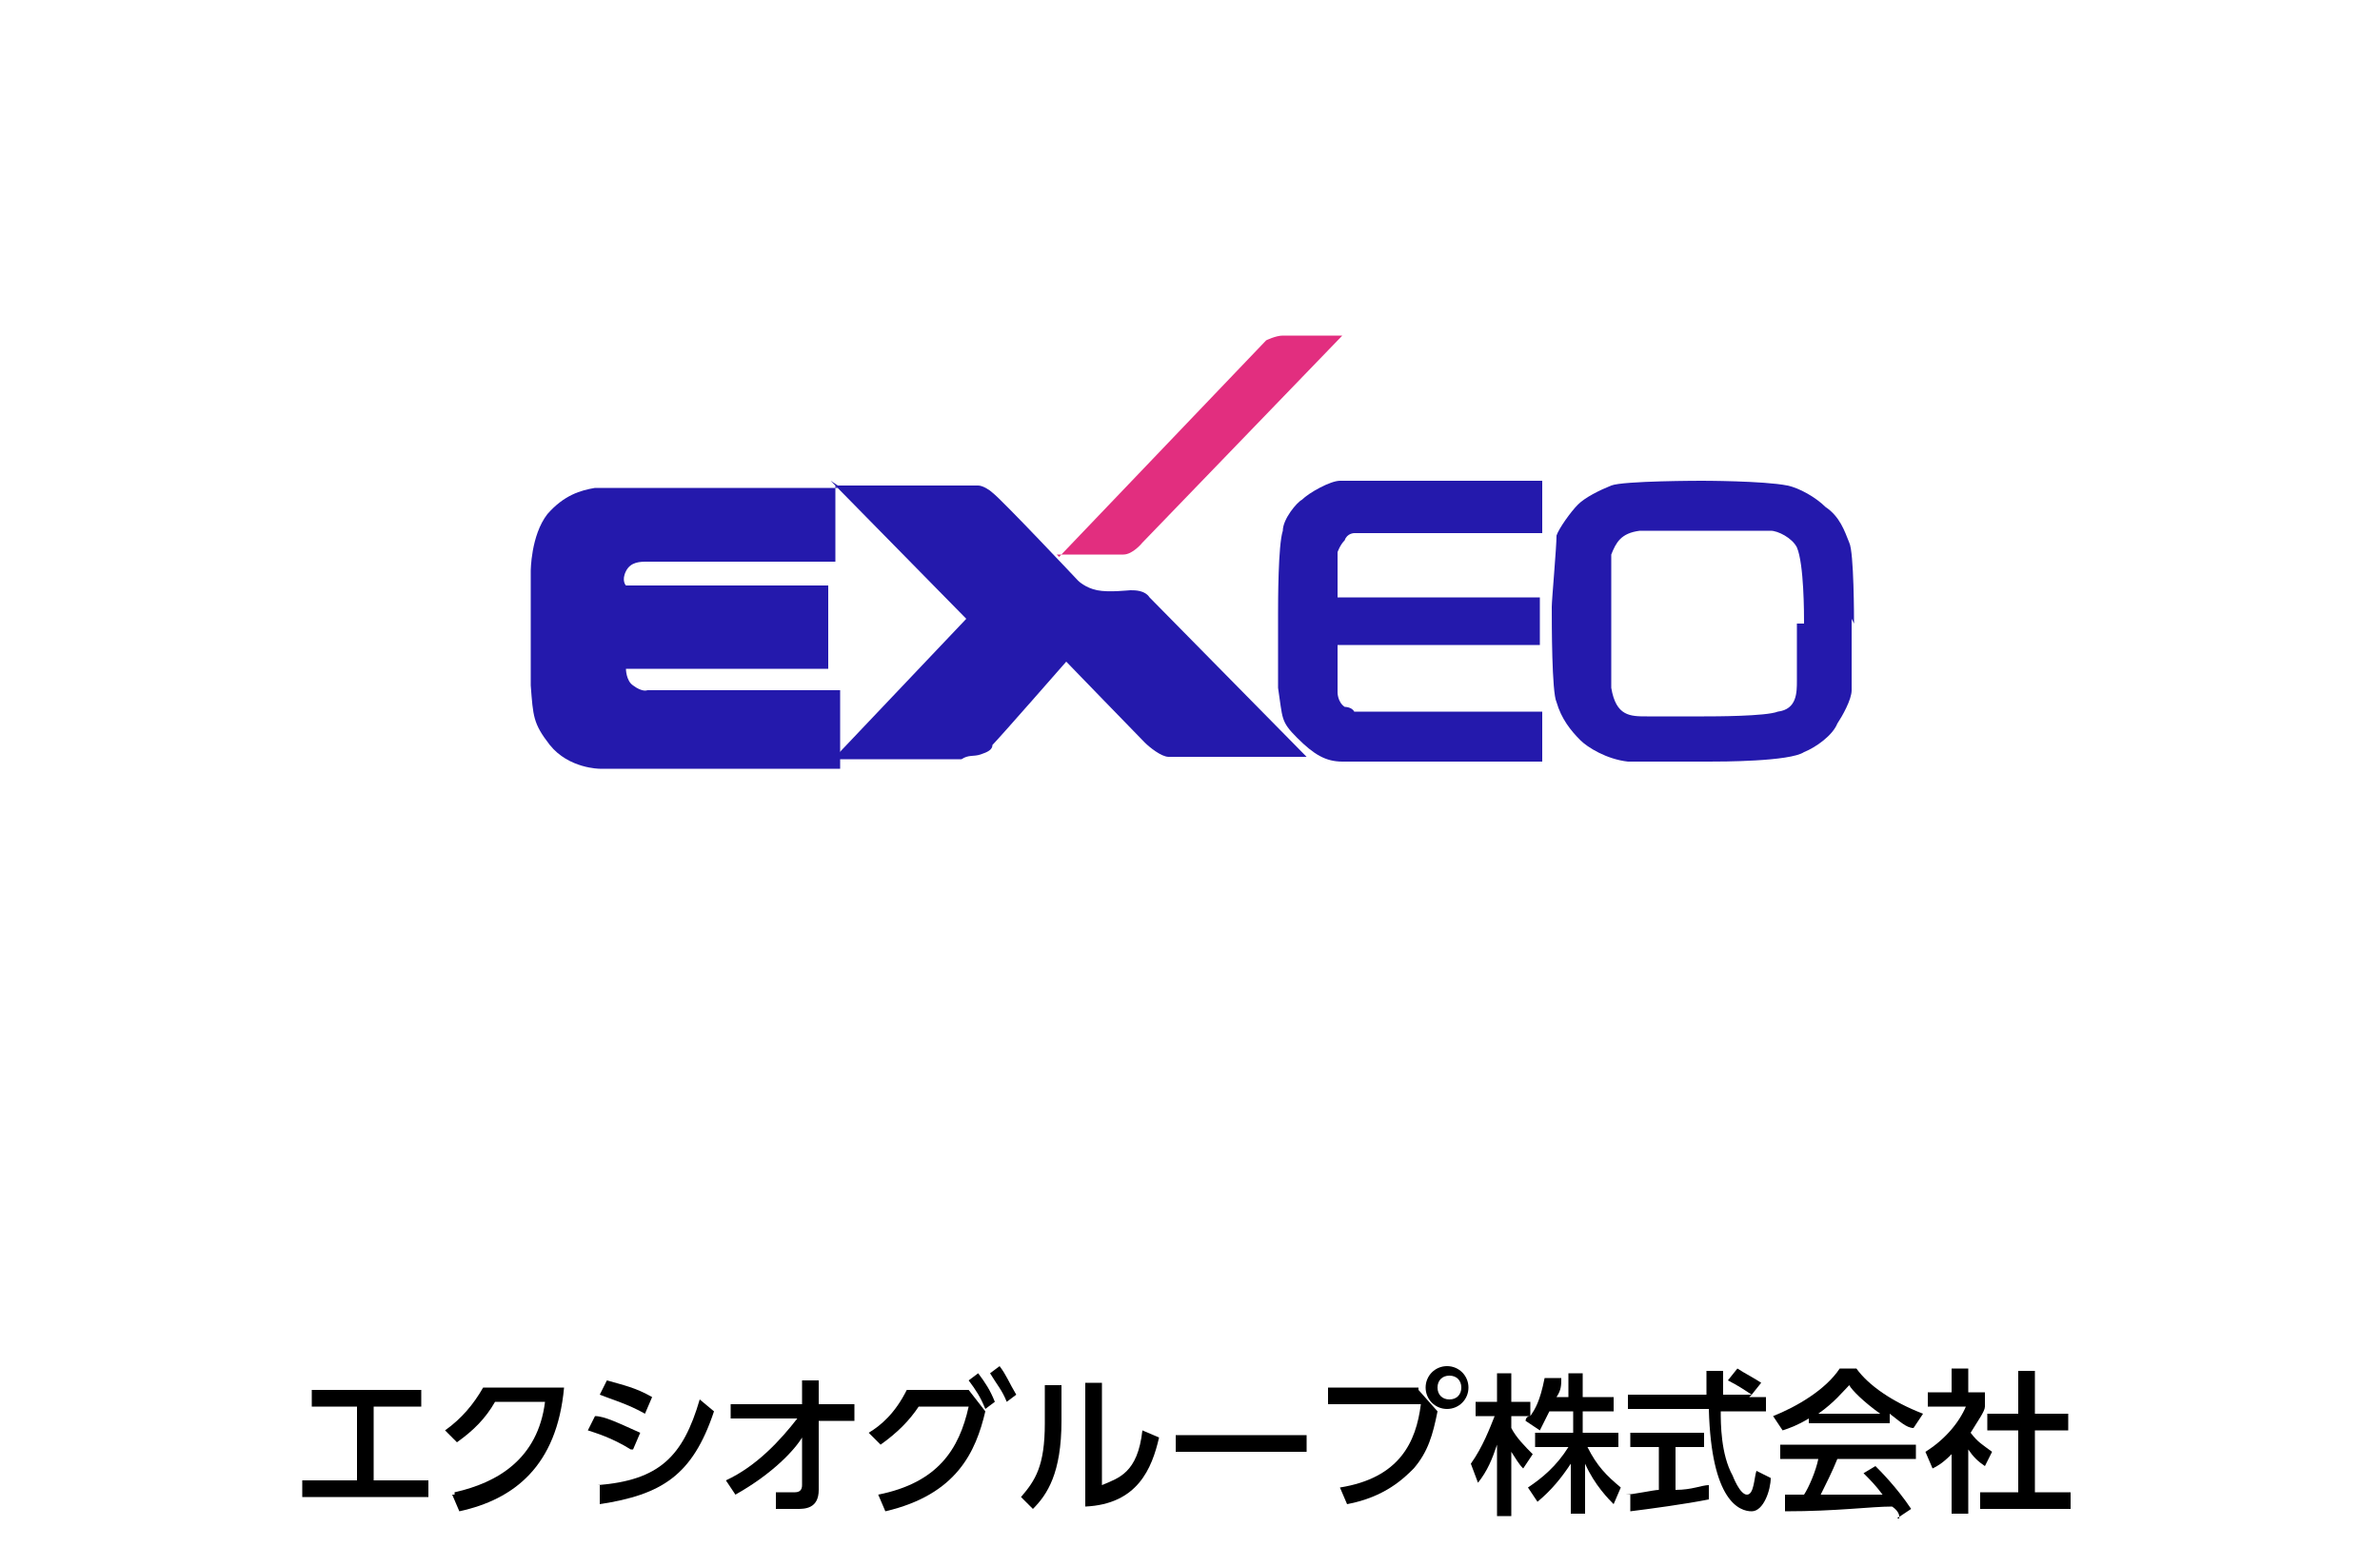 <?xml version="1.0" encoding="UTF-8"?>
<svg xmlns="http://www.w3.org/2000/svg" version="1.1" viewBox="0 0 100 65">
  <defs>
    <style>
      .cls-1 {
        fill: #2419ac;
      }

      .cls-2 {
        fill: #e22e7f;
      }
    </style>
  </defs>
  <!-- Generator: Adobe Illustrator 28.7.1, SVG Export Plug-In . SVG Version: 1.2.0 Build 142)  -->
  <g>
    <g id="_レイヤー_1" data-name="レイヤー_1">
      <g id="_レイヤー_1-2" data-name="_レイヤー_1">
        <g>
          <path d="M15.7,62.2h2.3v.7h-5.3v-.7h2.3v-3.1h-1.9v-.7h4.6v.7h-2s0,3.1,0,3.1Z"/>
          <path d="M19.1,62.7c1.8-.4,3.5-1.4,3.8-3.8h-2.1c-.4.7-.9,1.2-1.6,1.7l-.5-.5c.7-.5,1.2-1.1,1.6-1.8h3.4c-.3,3.3-2.1,4.7-4.4,5.2l-.3-.7h.1Z"/>
          <path d="M26.5,60.9c-.8-.5-1.5-.7-1.8-.8l.3-.6c.4,0,1,.3,1.9.7l-.3.7h-.1ZM25.1,62.4c2.6-.2,3.6-1.2,4.3-3.6l.6.5c-.9,2.7-2.2,3.5-4.8,3.9v-.8h-.1ZM27.1,59.4c-.7-.4-1.4-.6-1.9-.8l.3-.6c.7.2,1.2.3,1.9.7,0,0-.3.7-.3.7Z"/>
          <path d="M30.7,59.7v-.7h3v-1h.7v1h1.5v.7h-1.5v2.9c0,.8-.6.8-.9.8h-.9v-.7h.8q.3,0,.3-.3v-2c-.3.5-1.2,1.5-2.8,2.4l-.4-.6c1.3-.6,2.3-1.7,3-2.6h-2.8Z"/>
          <path d="M36.9,62.8c2.5-.5,3.4-1.9,3.8-3.7h-2.1c-.4.6-.9,1.1-1.6,1.6l-.5-.5c.5-.3,1.1-.8,1.6-1.8h2.6l.7.9c-.4,1.7-1.2,3.5-4.2,4.2l-.3-.7ZM41.1,57.7c.3.4.5.7.7,1.2l-.4.3c-.2-.5-.4-.8-.7-1.2l.4-.3ZM42,57.4c.3.4.4.7.7,1.2l-.4.3c-.2-.5-.4-.7-.7-1.2l.4-.3Z"/>
          <path d="M44.6,59.7c0,2.2-.6,3.1-1.2,3.7l-.5-.5c.6-.7,1-1.3,1-3.1v-1.6h.7s0,1.5,0,1.5ZM46.3,62.4c.7-.3,1.5-.5,1.7-2.3l.7.3c-.3,1.3-.9,2.8-3.1,2.9v-5.2h.7v4.4h0Z"/>
          <path d="M54.9,60.3v.7h-5.5v-.7h5.5Z"/>
          <path d="M59.6,58.4l.8.9c-.2,1-.4,1.7-1,2.4-.4.4-1.2,1.2-2.8,1.5l-.3-.7c2.5-.4,3.2-1.9,3.4-3.5h-3.9v-.7h3.8ZM61.7,58.3c0,.5-.4.9-.9.9s-.9-.4-.9-.9.4-.9.9-.9.9.4.9.9ZM60.4,58.3c0,.3.2.5.5.5s.5-.2.5-.5-.2-.5-.5-.5-.5.2-.5.5Z"/>
          <path d="M65.1,59.3c-.2.4-.3.6-.4.8l-.6-.4s0-.2.2-.2h-.8v.5c.2.4.6.8.9,1.1l-.4.6c-.2-.2-.3-.4-.5-.7v2.7h-.6v-3c-.2.6-.4,1.1-.8,1.6l-.3-.8c.5-.7.8-1.5,1-2h-.8v-.6h.9v-1.2h.6v1.2h.8v.6c.2-.3.4-.6.6-1.6h.7c0,.3,0,.5-.2.8h.5v-1h.6v1h1.3v.6h-1.3v.9h1.5v.6h-1.3c.4.8.8,1.2,1.4,1.7l-.3.7c-.2-.2-.8-.8-1.2-1.7v2.1h-.6v-2.1c-.4.6-.8,1.1-1.4,1.6l-.4-.6c.6-.4,1.2-.9,1.7-1.7h-1.4v-.6h1.6v-.9h-1Z"/>
          <path d="M73.5,58.7h.7v.6h-1.9c0,.5,0,1.8.5,2.7,0,0,.3.8.6.8s.3-.7.4-1l.6.3c0,.5-.3,1.4-.8,1.4s-1.7-.4-1.8-4.3h-3.4v-.6h3.3v-1h.7v1h1.2c-.3-.2-.6-.4-1-.6l.4-.5c.3.2.7.4,1,.6l-.4.5h0ZM68.3,62.8c.3,0,1.2-.2,1.4-.2v-1.8h-1.2v-.6h3.1v.6h-1.2v1.8c.7,0,1.1-.2,1.4-.2v.6c-1,.2-2.5.4-3.3.5v-.7h-.2Z"/>
          <path d="M76,59.6c-.5.3-.8.4-1.1.5l-.4-.6c1-.4,2.2-1.1,2.8-2h.7c.5.7,1.5,1.4,2.8,1.9l-.4.6c-.3,0-.6-.3-1-.6v.4h-3.4v-.3h0ZM79.8,63.7c0,0,0-.2-.3-.4-.9,0-2.3.2-4.5.2v-.7h.8c.2-.3.5-1,.6-1.5h-1.6v-.6h5.7v.6h-3.3c-.2.5-.5,1.1-.7,1.5h2.6c-.3-.4-.5-.6-.8-.9l.5-.3c.2.2.9.9,1.5,1.8l-.6.4h.1ZM79,59.4c-.7-.5-1.2-1-1.3-1.2-.3.3-.6.7-1.3,1.2h2.6Z"/>
          <path d="M82.7,63.6h-.7v-2.5c-.4.4-.6.5-.8.6l-.3-.7c.8-.5,1.4-1.2,1.7-1.9h-1.6v-.6h1v-1h.7v1h.7v.6c0,.2-.3.6-.6,1.1.3.4.5.5.9.8l-.3.6c-.3-.2-.5-.4-.7-.7v2.6h0ZM84.8,57.6h.7v1.8h1.4v.7h-1.4v2.6h1.5v.7h-3.8v-.7h1.6v-2.6h-1.3v-.7h1.3s0-1.8,0-1.8Z"/>
        </g>
        <g>
          <path class="cls-2" d="M44.5,23.4h0l8.7-9.1s.4-.2.7-.2h2.5l-8.4,8.7s-.4.5-.8.5c-.5,0-2.8,0-2.8,0h0Z"/>
          <g>
            <path class="cls-1" d="M77.9,26.2c0-.2,0-3-.2-3.4-.2-.5-.4-1.1-1-1.5-.4-.4-1.1-.8-1.6-.9-1-.2-3.6-.2-3.6-.2,0,0-3.3,0-3.8.2s-1.1.5-1.4.8-.8,1-.9,1.3c0,.5-.2,2.7-.2,3,0,.7,0,3.6.2,4,.2.7.6,1.2,1,1.6.3.3,1.1.8,2,.9.6,0,3.1,0,3.4,0,.5,0,3.4,0,4-.4.5-.2,1.2-.7,1.4-1.2.2-.3.6-1,.6-1.4s0-3,0-3.3v.3ZM75.5,26.2v2.4c0,.5,0,1.2-.8,1.3-.5.2-2.7.2-3.1.2h-2.4c-.7,0-1.3,0-1.5-1.2,0-.3,0-2.5,0-3s0-2.3,0-2.6c.2-.5.4-.9,1.2-1,.5,0,2.5,0,2.7,0h2.8c.3,0,.9.3,1.1.7.3.7.3,2.8.3,3.2h-.2Z"/>
            <path class="cls-1" d="M64.8,20.4v2h-7.9c0,0-.3,0-.4.3-.2.2-.3.5-.3.5v1.9h8.5v2h-8.5v2c0,0,0,.4.3.6,0,0,.3,0,.4.2h7.9v2.1h-8.4c-.7,0-1.2-.3-1.9-1s-.6-.8-.8-2.1c0-.5,0-2.6,0-3.1s0-2.9.2-3.5c0-.5.6-1.2.8-1.3.3-.3,1.2-.8,1.6-.8h8.5Z"/>
            <path class="cls-1" d="M35.2,20.4h5.3s.3,0,.6,0c.2,0,.5.2.6.3.4.3,3.6,3.7,3.6,3.7,0,0,.3.3.8.4s1.3,0,1.4,0c.2,0,.6,0,.8.3.2.2,6.6,6.7,6.6,6.7h-5.8c-.3,0-.8-.4-1-.6s-3.3-3.4-3.3-3.4c0,0-2.8,3.2-3.1,3.5,0,.2-.2.3-.5.4s-.5,0-.8.2h-5.4l5.6-5.9-5.7-5.8h0Z"/>
            <path class="cls-1" d="M35.1,20.4v3.2h-7.9c-.3,0-.7,0-.9.4-.2.4,0,.6,0,.6h8.5v3.5h-8.5s0,.5.3.7c.4.3.6.2.6.2h8.1v3.3h-10.1s-1.3,0-2.1-1c-.7-.9-.7-1.2-.8-2.5v-4.8c0,0,0-1.5.7-2.4.7-.8,1.4-1,2-1.1h10.2Z"/>
          </g>
        </g>
      </g>
    </g>
  </g>
</svg>